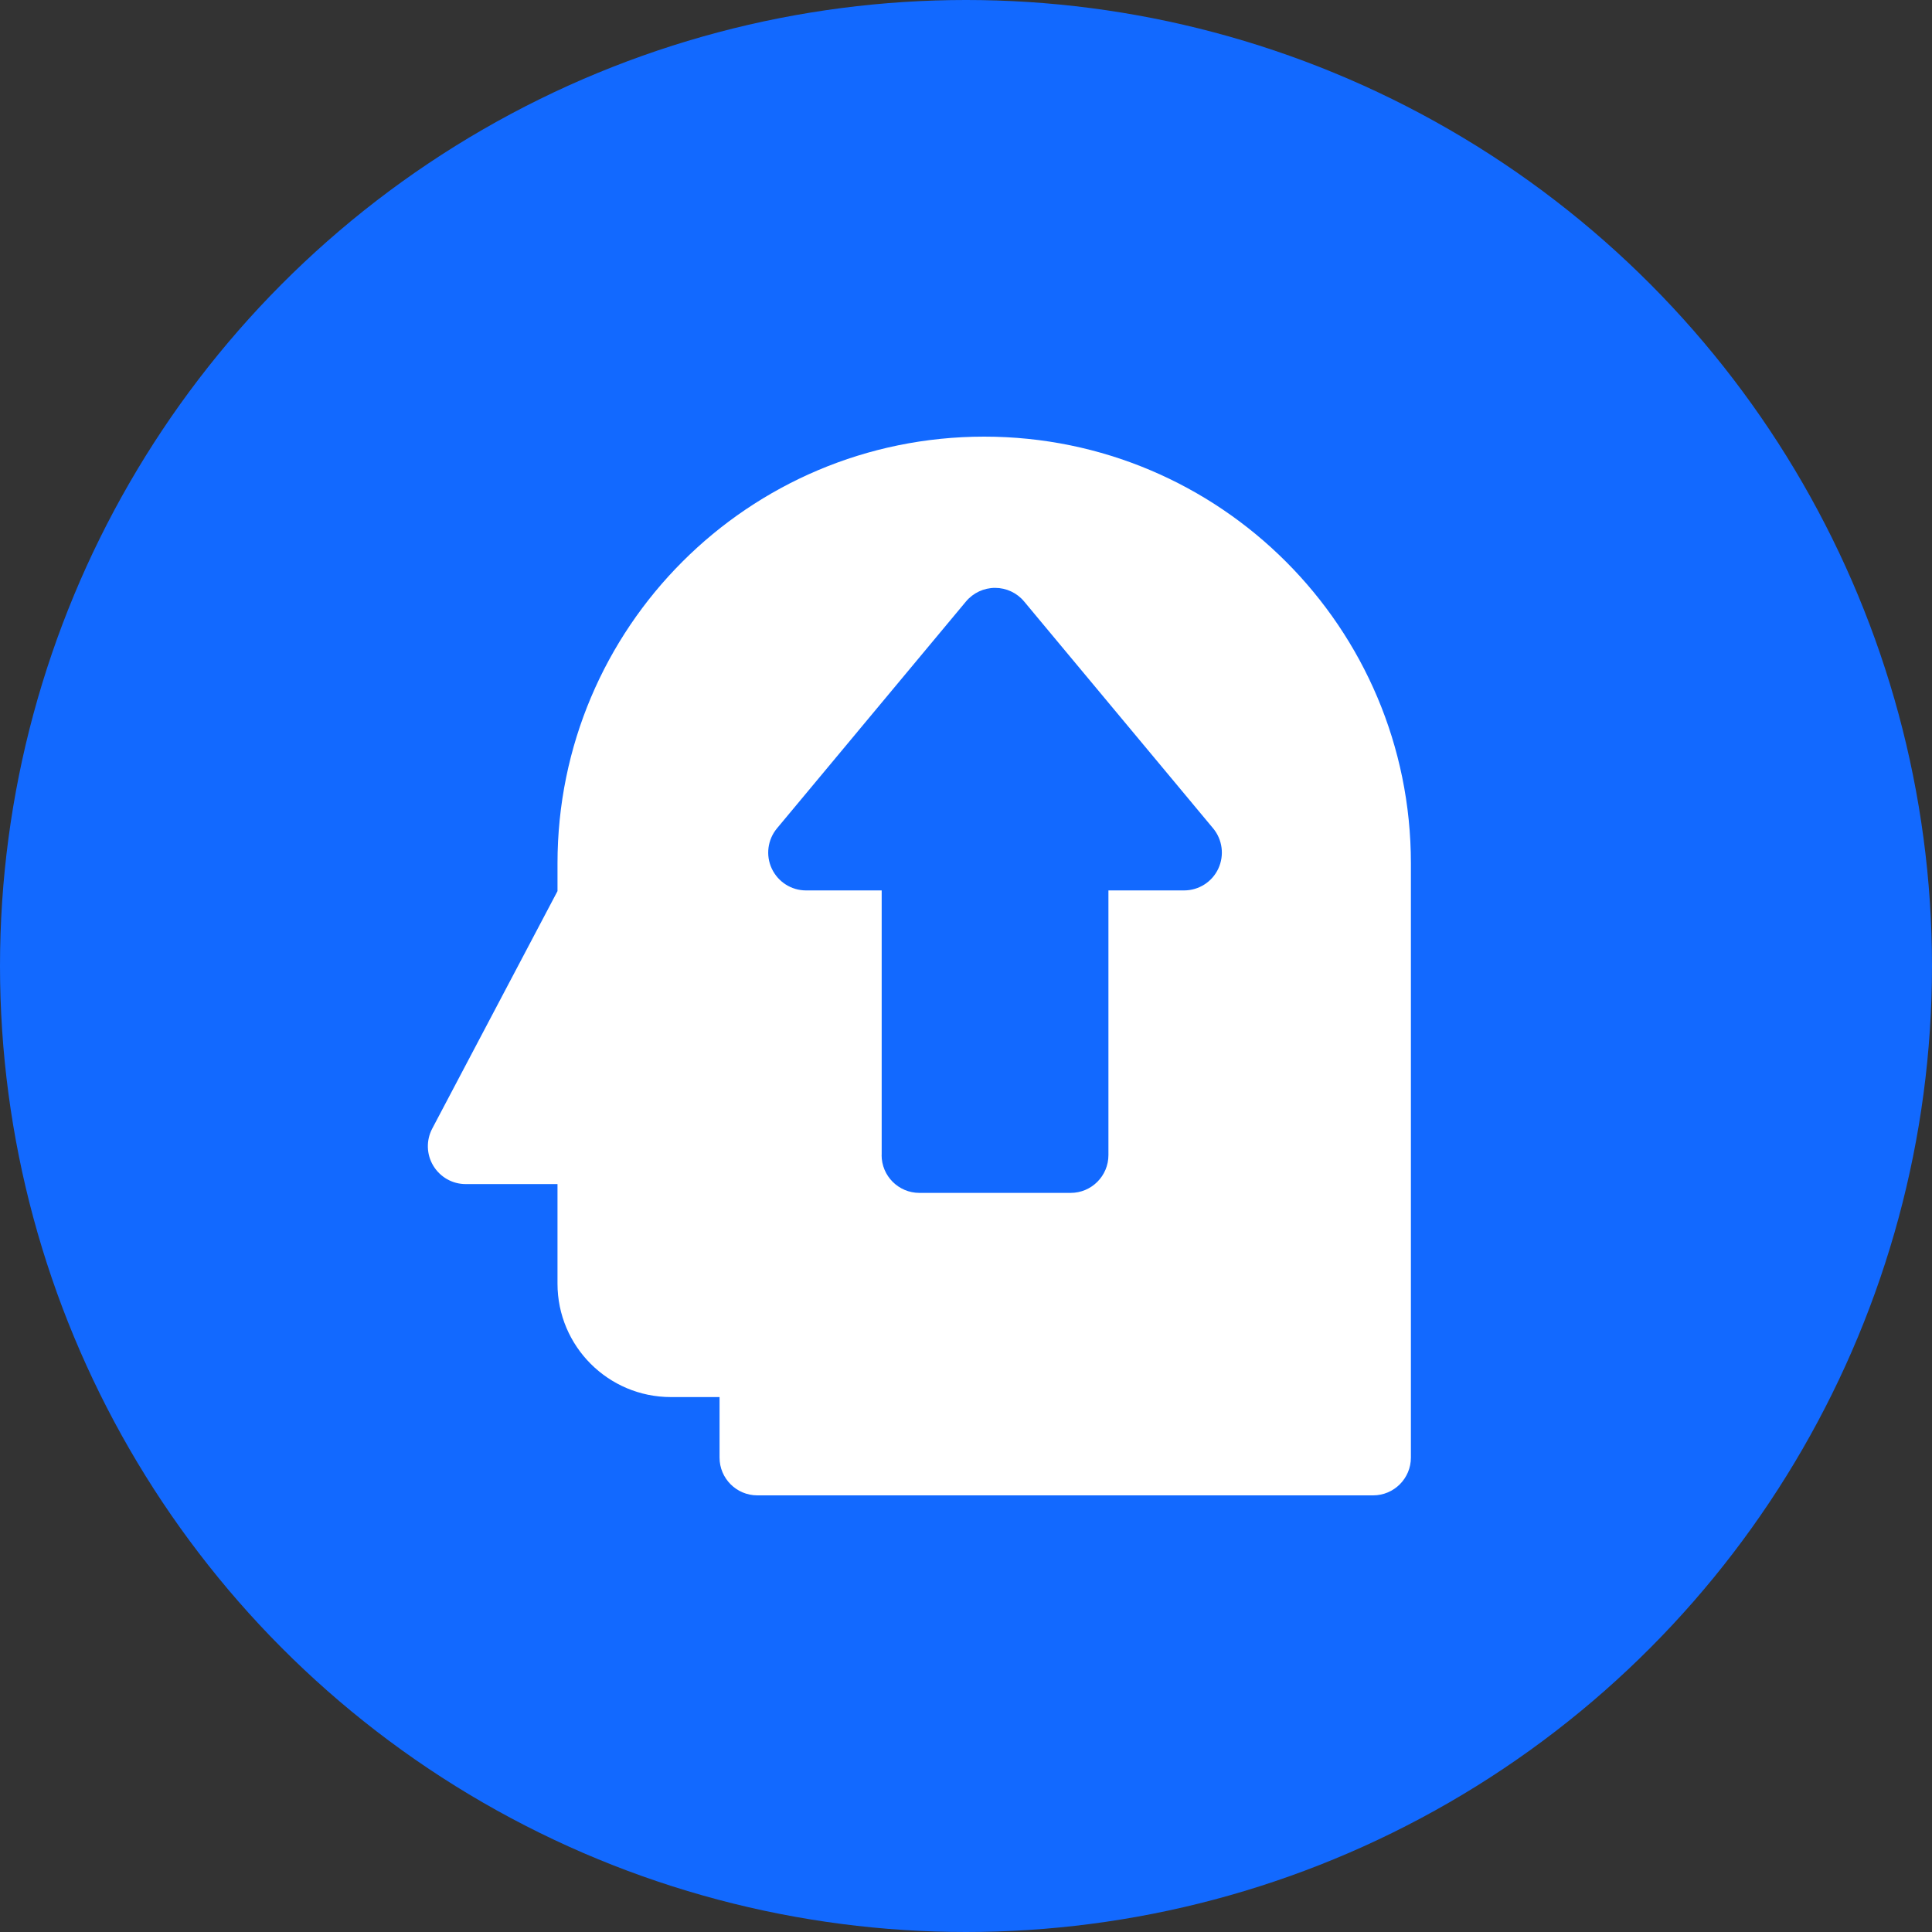 <?xml version="1.0" encoding="UTF-8"?><svg id="Layer_1" xmlns="http://www.w3.org/2000/svg" viewBox="0 0 250 250"><rect x="0" y="0" width="250" height="250" fill="#333333" stroke="none"/><defs><style>.cls-1{fill:#1269ff;}.cls-2{fill:#fff;fill-rule:evenodd;}</style></defs><circle id="Ellipse_190" class="cls-1" cx="125" cy="125" r="125"/><path class="cls-2" d="M127.36,56.5c-30.5,0-55.22,24.72-55.22,55.22v3.59l-16.21,30.73c-.8,1.52-.75,3.34,.14,4.81,.89,1.47,2.47,2.37,4.19,2.37h11.88v12.88c0,8.11,6.57,14.68,14.68,14.68h6.29v7.83c0,2.7,2.19,4.89,4.89,4.89h79.68c2.7,0,4.89-2.19,4.89-4.89V111.72c0-30.5-24.72-55.22-55.22-55.22h0Zm-13.28,92.97c0,2.7,2.19,4.89,4.89,4.89h19.57c2.7,0,4.89-2.19,4.89-4.89v-34.25h9.79c1.9,0,3.63-1.1,4.43-2.82s.54-3.75-.67-5.21l-24.46-29.36c-.93-1.12-2.31-1.76-3.76-1.76s-2.83,.65-3.76,1.76l-24.46,29.36c-1.21,1.46-1.48,3.49-.67,5.21s2.53,2.82,4.43,2.82h9.79v34.25Z"/></svg>